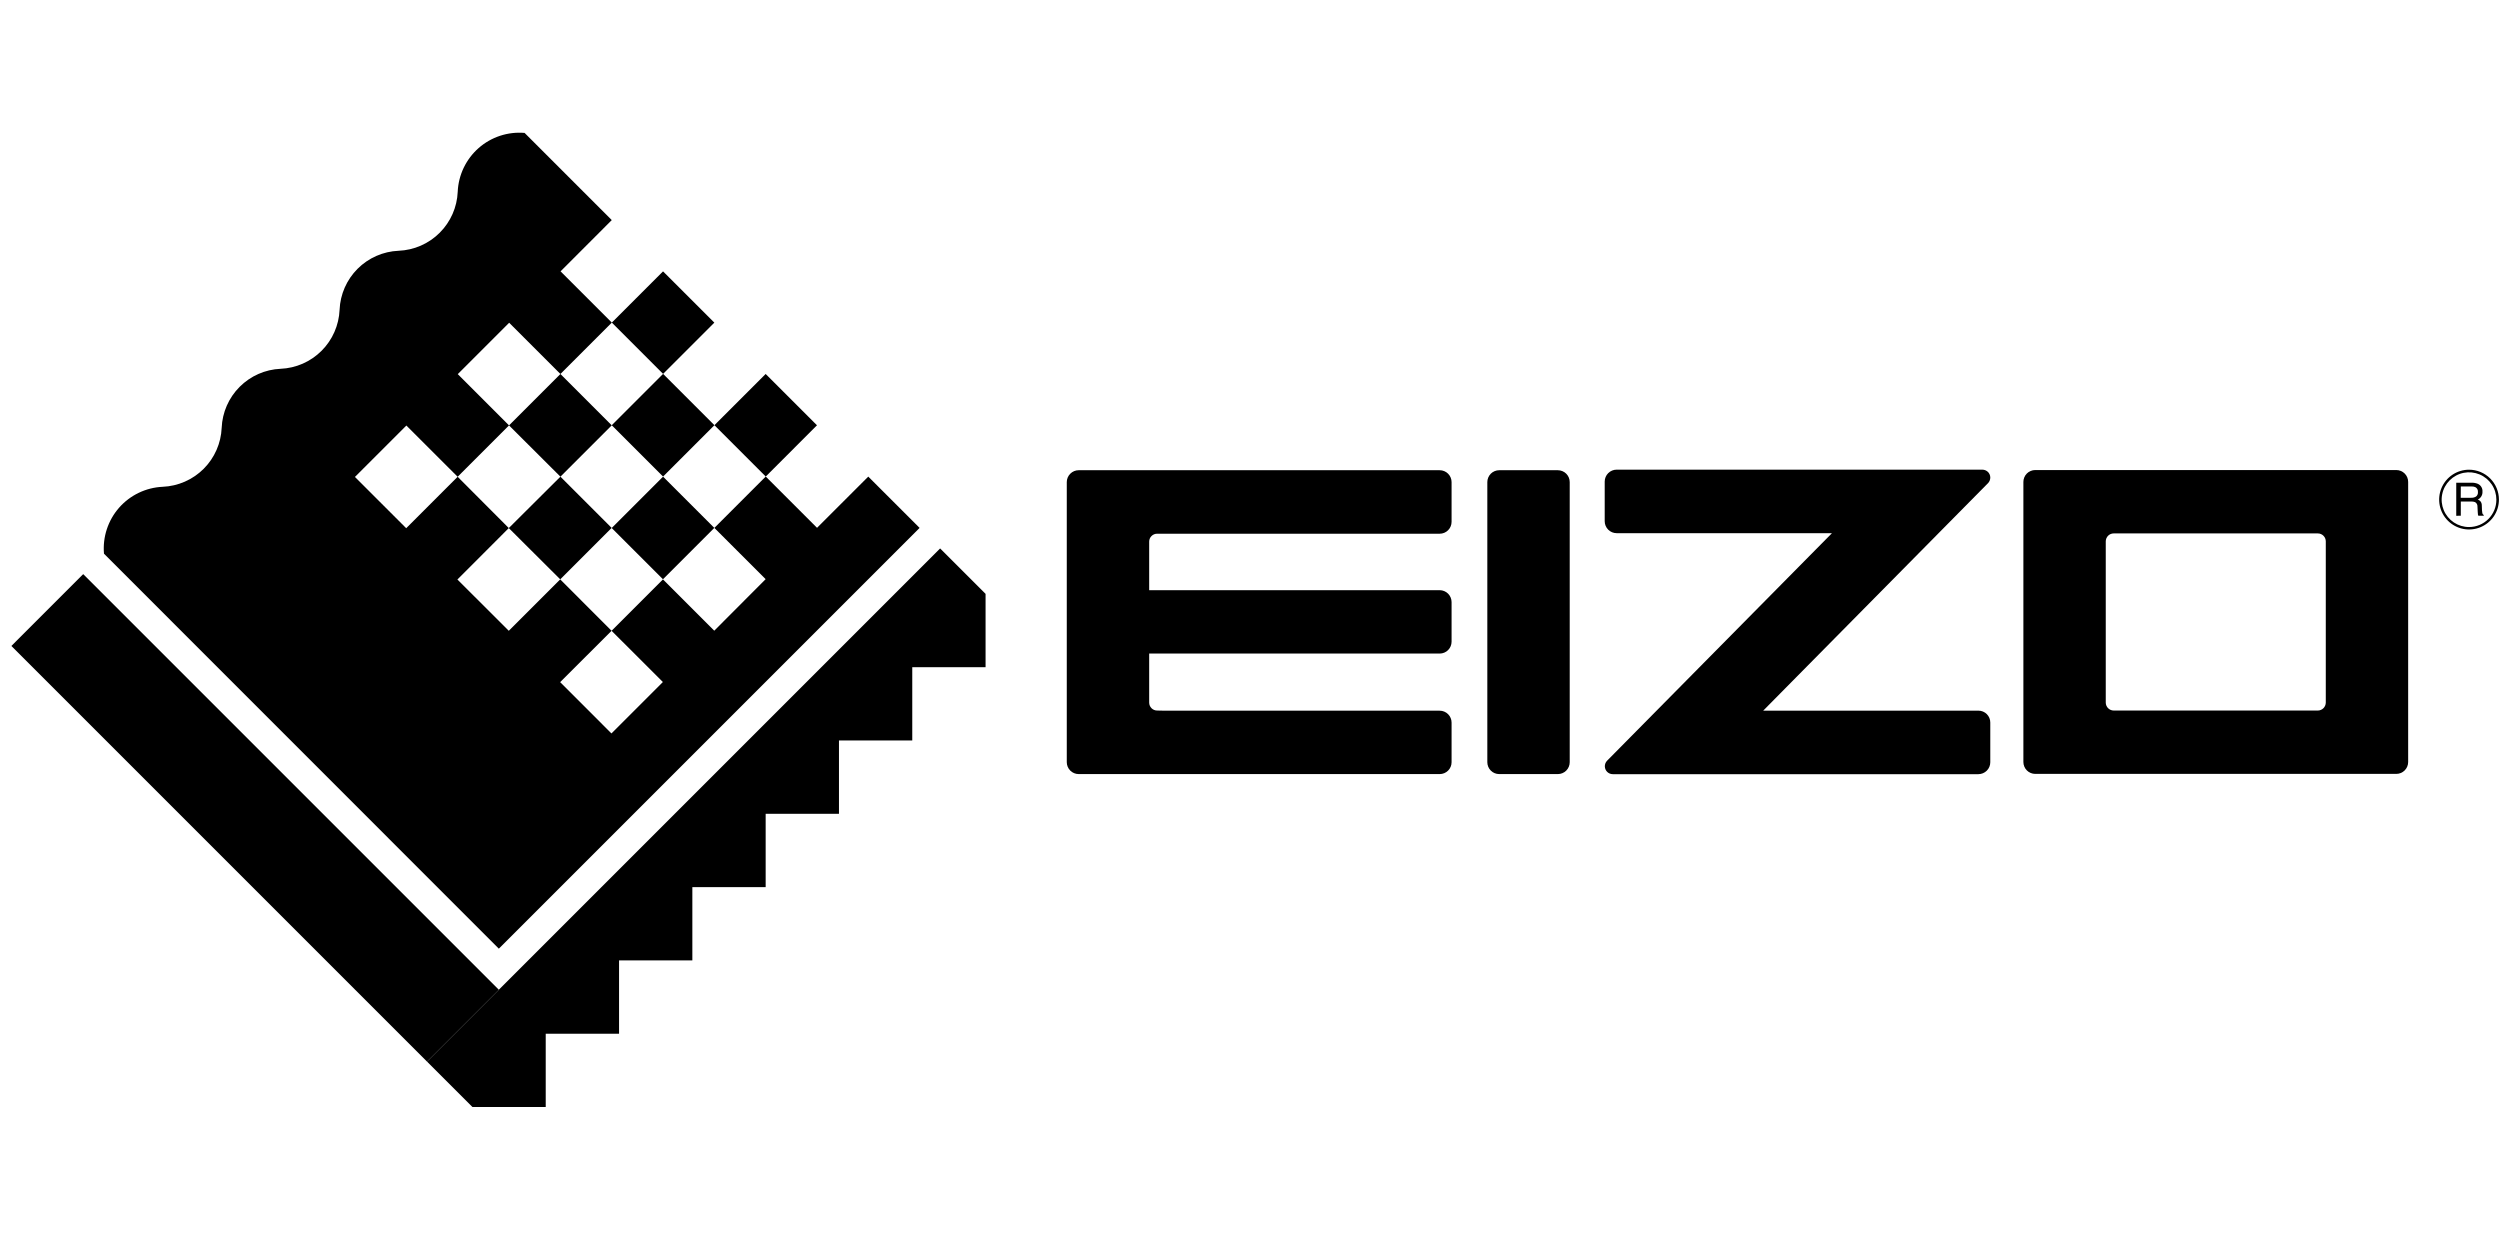 <?xml version="1.0" encoding="UTF-8"?>
<svg xmlns="http://www.w3.org/2000/svg" width="201" height="100" viewBox="0 0 201 100" fill="none">
  <path d="M192.661 37.791C192.787 37.791 192.911 37.815 193.027 37.864C193.143 37.912 193.248 37.982 193.337 38.071C193.426 38.16 193.496 38.265 193.544 38.382C193.591 38.498 193.616 38.622 193.616 38.747V61.267C193.616 61.52 193.515 61.763 193.336 61.942C193.157 62.121 192.914 62.221 192.661 62.221H163.635C163.509 62.221 163.385 62.197 163.269 62.148C163.153 62.1 163.048 62.03 162.96 61.942C162.871 61.853 162.801 61.748 162.753 61.632C162.705 61.516 162.68 61.392 162.68 61.267V38.747C162.68 38.622 162.704 38.498 162.752 38.382C162.8 38.265 162.87 38.16 162.959 38.071C163.047 37.982 163.153 37.912 163.269 37.864C163.385 37.815 163.509 37.791 163.635 37.791H192.661ZM186.355 42.887H169.941C169.772 42.887 169.611 42.954 169.491 43.073C169.372 43.193 169.305 43.355 169.303 43.525V56.489C169.304 56.658 169.372 56.82 169.491 56.939C169.611 57.058 169.772 57.126 169.941 57.127H186.355C186.523 57.126 186.685 57.058 186.804 56.939C186.924 56.82 186.991 56.658 186.993 56.489V43.525C186.993 43.356 186.925 43.193 186.806 43.074C186.686 42.954 186.524 42.887 186.355 42.887Z" fill="black"></path>
  <path d="M159.381 37.76H129.977C129.723 37.761 129.48 37.862 129.3 38.041C129.121 38.22 129.019 38.463 129.018 38.717V41.908C129.019 42.162 129.12 42.406 129.3 42.586C129.479 42.765 129.723 42.867 129.977 42.867H147.289L129.195 61.177C129.084 61.299 129.025 61.46 129.029 61.625C129.034 61.791 129.104 61.949 129.223 62.064C129.343 62.179 129.503 62.244 129.669 62.243H159.063C159.317 62.242 159.56 62.141 159.739 61.961C159.919 61.782 160.019 61.538 160.019 61.284V58.093C160.02 57.967 159.995 57.842 159.947 57.726C159.899 57.61 159.829 57.504 159.74 57.415C159.651 57.327 159.545 57.256 159.429 57.208C159.313 57.16 159.188 57.136 159.063 57.136H141.762L159.856 38.826C159.965 38.702 160.023 38.541 160.019 38.376C160.014 38.211 159.944 38.054 159.825 37.939C159.705 37.826 159.547 37.762 159.381 37.76Z" fill="black"></path>
  <path d="M119.581 38.763C119.581 38.637 119.606 38.513 119.653 38.397C119.701 38.281 119.772 38.175 119.86 38.086C119.949 37.997 120.054 37.927 120.17 37.879C120.286 37.831 120.41 37.806 120.536 37.806H125.25C125.376 37.806 125.5 37.831 125.616 37.879C125.732 37.927 125.837 37.997 125.926 38.086C126.014 38.175 126.085 38.281 126.133 38.397C126.18 38.513 126.205 38.637 126.205 38.763V61.282C126.205 61.535 126.104 61.778 125.925 61.957C125.746 62.136 125.503 62.236 125.25 62.236H120.536C120.283 62.236 120.04 62.136 119.861 61.957C119.682 61.778 119.581 61.535 119.581 61.282V38.763Z" fill="black"></path>
  <path d="M92.394 52.546H115.75C115.876 52.547 116 52.522 116.116 52.474C116.233 52.426 116.338 52.356 116.427 52.267C116.516 52.178 116.586 52.072 116.634 51.956C116.682 51.84 116.707 51.715 116.707 51.59V48.407C116.706 48.153 116.605 47.91 116.426 47.731C116.247 47.552 116.004 47.451 115.75 47.45H92.394V43.547C92.394 43.463 92.41 43.38 92.442 43.303C92.474 43.225 92.521 43.155 92.581 43.096C92.64 43.037 92.71 42.99 92.788 42.958C92.865 42.926 92.948 42.91 93.032 42.911H115.75C115.876 42.911 116 42.887 116.116 42.839C116.233 42.791 116.338 42.72 116.427 42.631C116.516 42.542 116.586 42.437 116.634 42.321C116.682 42.204 116.707 42.08 116.707 41.954V38.763C116.707 38.637 116.682 38.512 116.634 38.396C116.586 38.28 116.516 38.174 116.427 38.086C116.338 37.997 116.233 37.926 116.116 37.878C116 37.83 115.876 37.806 115.75 37.806H86.726C86.472 37.806 86.229 37.907 86.05 38.087C85.87 38.266 85.769 38.509 85.769 38.763V61.282C85.77 61.535 85.871 61.778 86.05 61.956C86.23 62.135 86.472 62.236 86.726 62.236H115.75C115.875 62.237 116 62.212 116.116 62.164C116.232 62.117 116.337 62.046 116.426 61.958C116.515 61.869 116.586 61.764 116.634 61.648C116.682 61.532 116.707 61.407 116.707 61.282V58.097C116.707 57.971 116.682 57.847 116.634 57.73C116.586 57.614 116.516 57.509 116.427 57.42C116.338 57.331 116.233 57.26 116.116 57.212C116 57.164 115.876 57.14 115.75 57.14H93.687L93.032 57.127C92.863 57.127 92.701 57.06 92.582 56.941C92.462 56.822 92.395 56.66 92.394 56.491V52.546Z" fill="black"></path>
  <path d="M198.511 37.764C198.036 37.764 197.571 37.905 197.176 38.169C196.781 38.433 196.473 38.809 196.291 39.248C196.109 39.687 196.062 40.17 196.154 40.636C196.247 41.102 196.476 41.53 196.812 41.866C197.148 42.202 197.576 42.431 198.042 42.524C198.508 42.617 198.991 42.569 199.43 42.387C199.87 42.205 200.245 41.897 200.509 41.502C200.773 41.107 200.914 40.642 200.914 40.167C200.914 39.852 200.852 39.539 200.731 39.248C200.61 38.956 200.433 38.691 200.21 38.468C199.987 38.245 199.722 38.068 199.43 37.947C199.139 37.827 198.827 37.764 198.511 37.764ZM198.511 42.374C198.076 42.374 197.65 42.245 197.288 42.004C196.926 41.762 196.644 41.419 196.477 41.017C196.31 40.615 196.266 40.172 196.351 39.745C196.436 39.318 196.646 38.926 196.953 38.618C197.261 38.311 197.653 38.101 198.08 38.016C198.507 37.931 198.95 37.975 199.352 38.142C199.754 38.309 200.097 38.591 200.339 38.953C200.58 39.315 200.709 39.741 200.708 40.176C200.708 40.759 200.477 41.318 200.065 41.73C199.653 42.142 199.094 42.374 198.511 42.374Z" fill="black"></path>
  <path d="M197.849 39.112H198.723C198.824 39.107 198.925 39.126 199.018 39.167C199.087 39.203 199.144 39.259 199.181 39.328C199.218 39.397 199.233 39.476 199.225 39.553C199.233 39.622 199.224 39.692 199.198 39.756C199.172 39.82 199.13 39.877 199.077 39.92C198.957 39.994 198.817 40.029 198.677 40.021H197.843L197.849 39.112ZM197.849 41.463V40.322H198.67C198.78 40.316 198.89 40.332 198.994 40.37C199.056 40.404 199.107 40.455 199.141 40.517C199.176 40.579 199.192 40.649 199.188 40.72L199.21 41.157C199.211 41.23 199.217 41.303 199.227 41.375C199.234 41.405 199.243 41.435 199.256 41.463H199.693V41.404C199.662 41.388 199.635 41.364 199.615 41.336C199.595 41.307 199.582 41.274 199.577 41.24C199.561 41.168 199.553 41.095 199.551 41.021L199.538 40.665C199.543 40.548 199.513 40.431 199.45 40.331C199.389 40.255 199.308 40.197 199.217 40.163C199.335 40.107 199.435 40.016 199.501 39.903C199.568 39.789 199.599 39.658 199.59 39.527C199.601 39.397 199.57 39.267 199.503 39.154C199.437 39.042 199.336 38.953 199.217 38.9C199.057 38.836 198.886 38.805 198.714 38.811H197.482V41.471L197.849 41.463Z" fill="black"></path>
  <path d="M6.689 46.16L0.914 51.936L34.332 85.354L40.107 79.578L6.689 46.16Z" fill="black"></path>
  <path d="M79.24 47.747V53.643H73.346V59.536H67.453V65.43H61.559V71.324H55.665V77.217H49.772V83.111H43.876V89.004H37.985L34.33 85.35L75.585 44.095L79.24 47.747Z" fill="black"></path>
  <path d="M49.191 25.936L53.308 21.818L57.433 25.94L53.313 30.06L57.439 34.186L61.559 30.067L65.685 34.193L61.566 38.313L65.69 42.437L69.809 38.319L73.936 42.444L40.106 76.273L8.36 44.517C8.303 43.851 8.381 43.18 8.59 42.546C8.798 41.911 9.133 41.325 9.573 40.822C10.014 40.32 10.552 39.912 11.154 39.623C11.756 39.333 12.411 39.169 13.078 39.138C14.319 39.086 15.496 38.57 16.375 37.692C17.253 36.814 17.77 35.637 17.823 34.396C17.875 33.156 18.39 31.98 19.267 31.102C20.144 30.223 21.318 29.706 22.558 29.651C23.8 29.599 24.976 29.082 25.855 28.203C26.733 27.325 27.25 26.148 27.303 24.907C27.355 23.665 27.872 22.488 28.75 21.61C29.629 20.731 30.806 20.214 32.047 20.162C33.29 20.111 34.469 19.596 35.349 18.717C36.23 17.838 36.748 16.661 36.801 15.418C36.829 14.749 36.993 14.094 37.281 13.49C37.57 12.887 37.977 12.348 38.48 11.905C38.982 11.463 39.568 11.128 40.203 10.918C40.839 10.709 41.51 10.63 42.177 10.686L49.186 17.696L45.069 21.816L49.191 25.936L45.058 30.069L40.936 25.949L36.805 30.08L40.925 34.202L36.794 38.332L32.672 34.213L28.537 38.346L32.659 42.468L36.794 38.332L40.907 42.457L36.775 46.592L40.907 50.716L45.04 46.583L49.171 50.716L45.036 54.844L49.16 58.969L53.295 54.834L49.171 50.716L53.302 46.583L57.426 50.709L61.557 46.565L57.433 42.441L53.302 46.572L49.175 42.446L45.043 46.579L40.907 42.457L45.058 38.324L49.184 42.45L53.315 38.319L49.189 34.193L45.058 38.324L40.925 34.202L45.058 30.069L49.18 34.193L53.306 38.319L57.433 42.446L61.566 38.313L57.439 34.186L53.306 38.319L49.18 34.193L53.313 30.06L49.191 25.936Z" fill="black"></path>
</svg>

